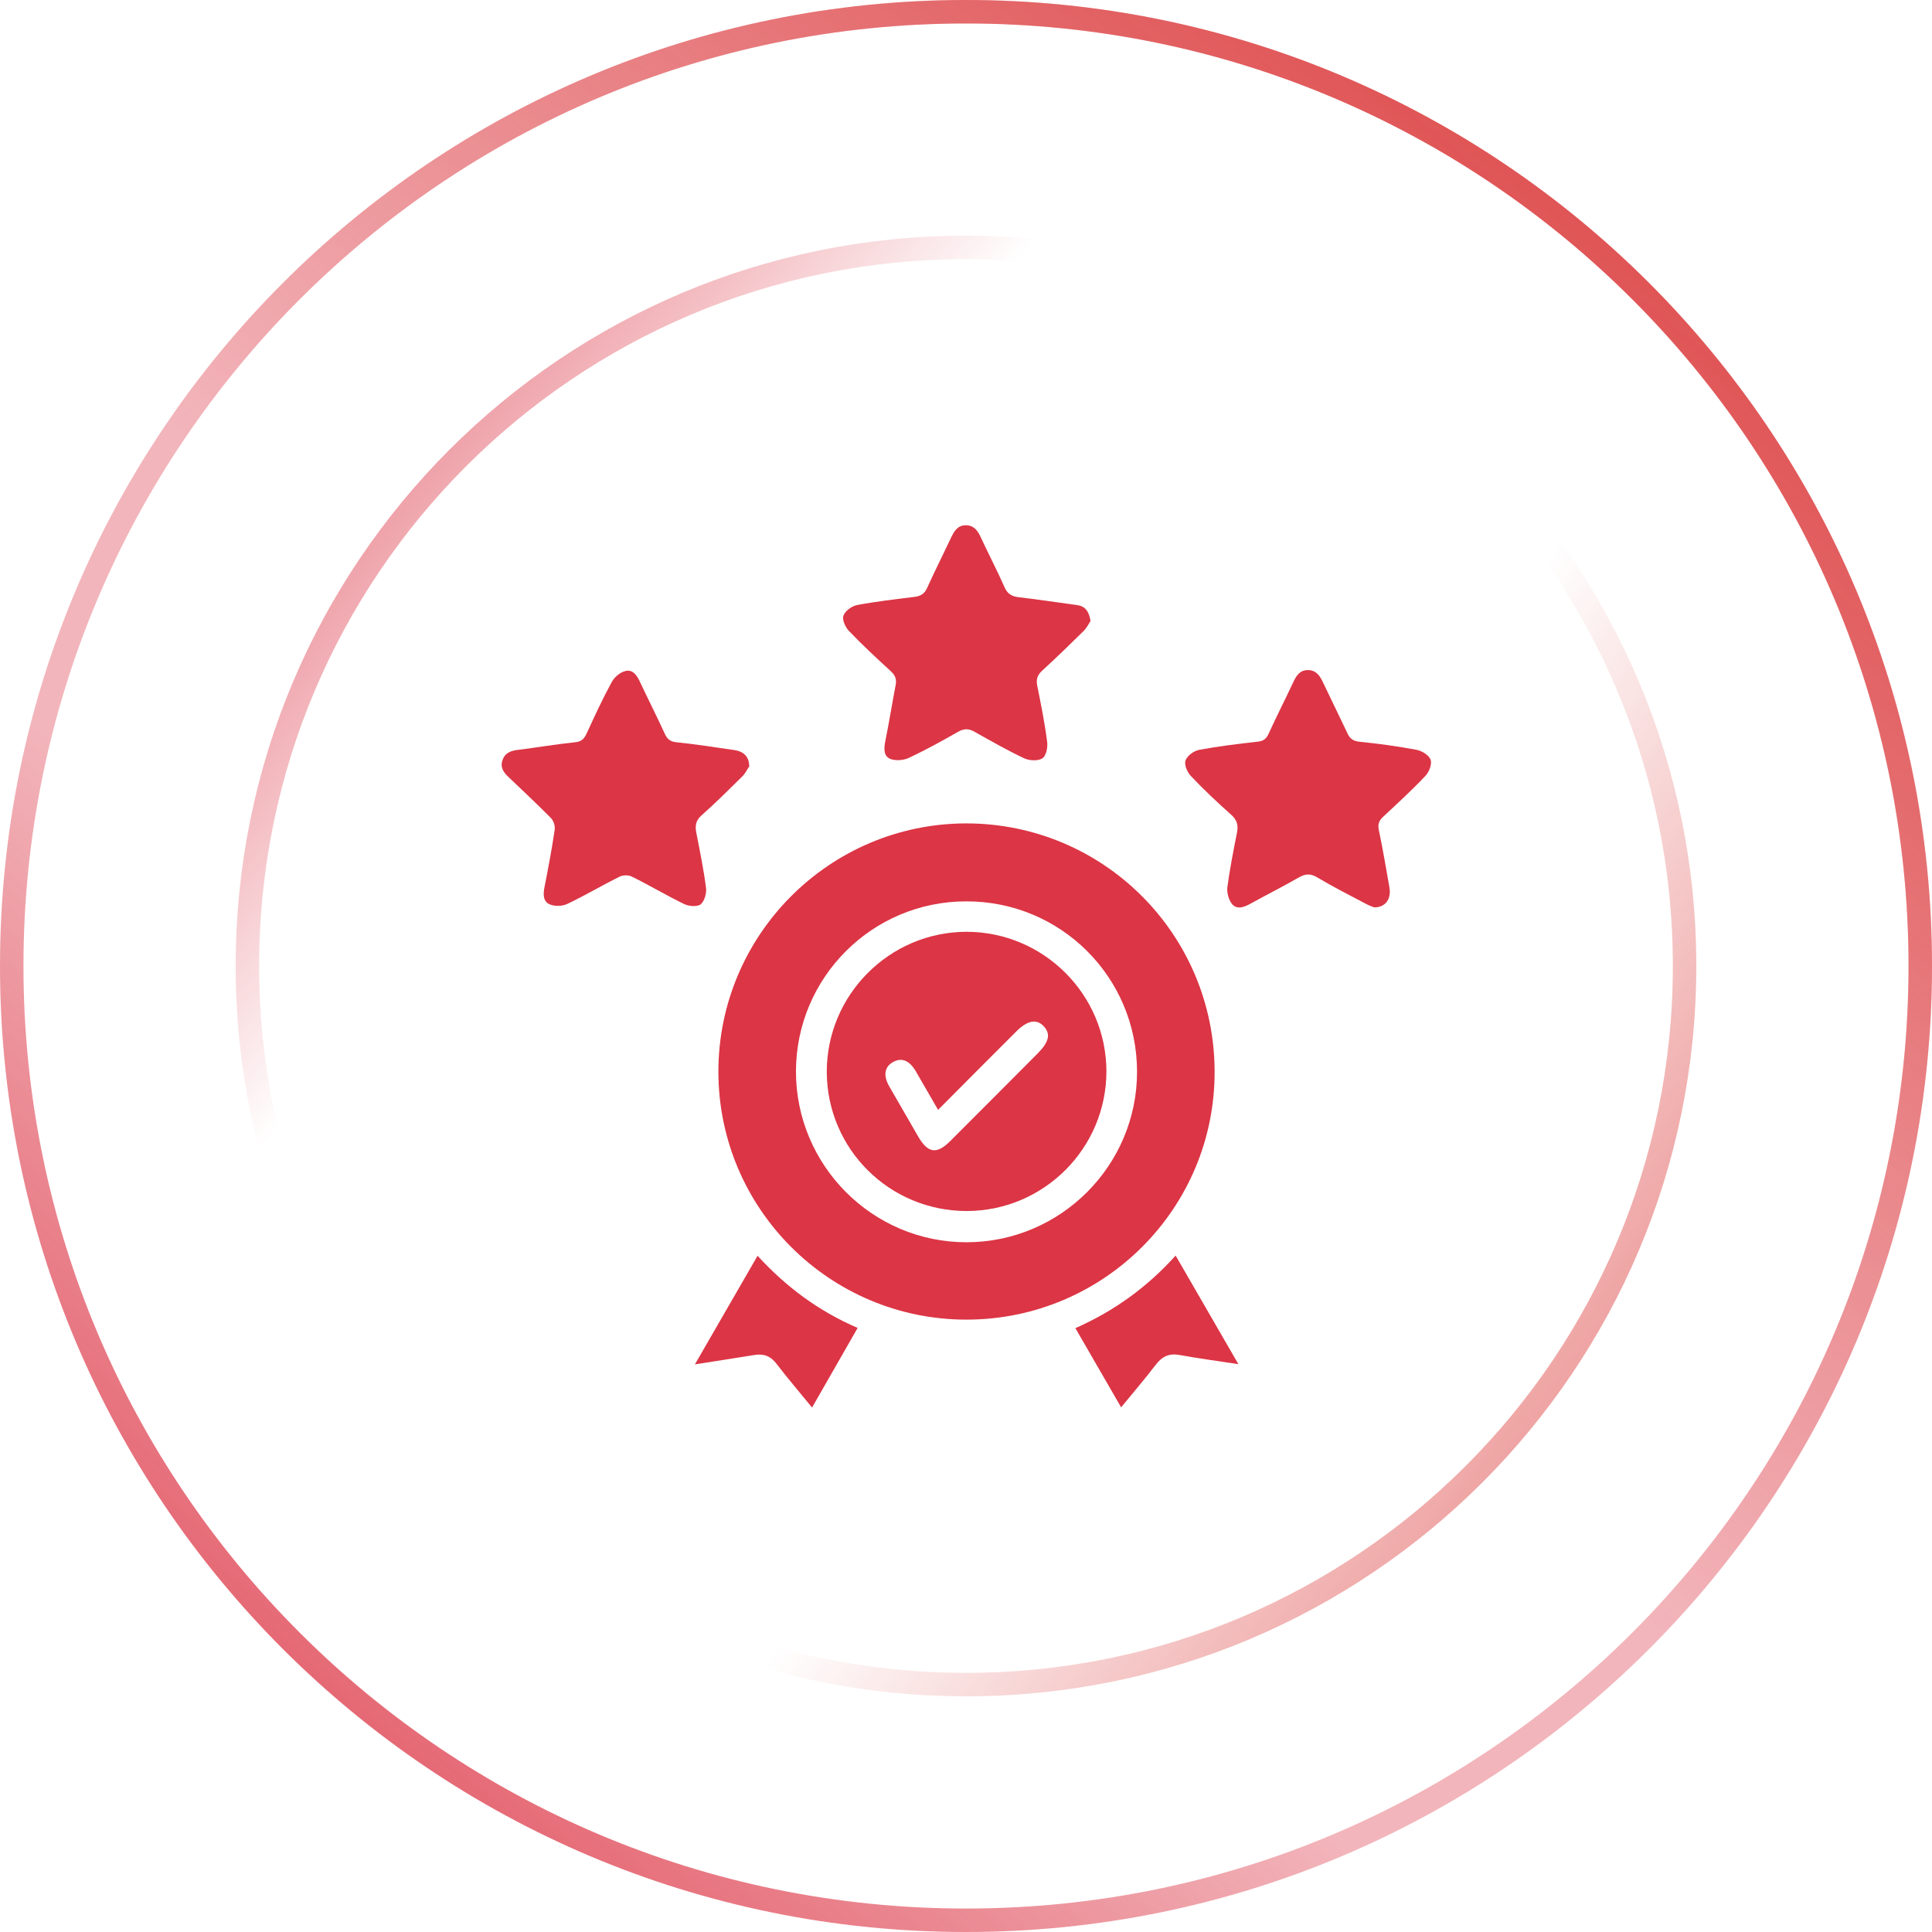 <?xml version="1.0" encoding="UTF-8"?>
<svg id="Layer_2" xmlns="http://www.w3.org/2000/svg" xmlns:xlink="http://www.w3.org/1999/xlink" viewBox="0 0 97.14 97.14">
  <defs>
    <linearGradient id="linear-gradient" x1="4.71" y1="-2.51" x2="98.3" y2="106.48" gradientTransform="translate(0 97.14) scale(1 -1)" gradientUnits="userSpaceOnUse">
      <stop offset="0" stop-color="#dc3545"/>
      <stop offset=".32" stop-color="#dc3545" stop-opacity=".37"/>
    </linearGradient>
    <linearGradient id="linear-gradient-2" x1="97.57" y1="109" x2="8.72" y2="-.58" gradientTransform="translate(0 97.14) scale(1 -1)" gradientUnits="userSpaceOnUse">
      <stop offset="0" stop-color="#d61f1d"/>
      <stop offset=".58" stop-color="#d61f1d" stop-opacity="0"/>
    </linearGradient>
    <linearGradient id="linear-gradient-3" x1="6.62" y1="84.4" x2="87.77" y2="15.09" gradientTransform="translate(0 97.14) scale(1 -1)" gradientUnits="userSpaceOnUse">
      <stop offset="0" stop-color="#dc3545"/>
      <stop offset=".32" stop-color="#dc3545" stop-opacity="0"/>
    </linearGradient>
    <linearGradient id="linear-gradient-4" x1="107.84" y1="6.59" x2="22.54" y2="67.01" xlink:href="#linear-gradient-2"/>
  </defs>
  <g id="Layer_1-2" data-name="Layer_1">
    <g>
      <g>
        <path d="M61.07,53.87c.02,6.88-5.56,12.47-12.46,12.48-6.88.01-12.48-5.57-12.49-12.46,0-6.88,5.58-12.48,12.46-12.49,6.89,0,12.47,5.56,12.49,12.46ZM48.58,45.32c-4.73,0-8.55,3.83-8.56,8.55,0,4.74,3.86,8.6,8.59,8.59,4.72-.01,8.56-3.86,8.56-8.57,0-4.75-3.83-8.58-8.59-8.57Z" style="fill: #dc3545;"/>
        <path d="M69.08,45.62c-.1-.04-.27-.1-.43-.19-.82-.43-1.64-.85-2.43-1.32-.34-.2-.59-.18-.92.01-.8.46-1.62.87-2.43,1.32-.31.17-.67.31-.92.02-.17-.21-.27-.57-.24-.84.12-.91.3-1.82.48-2.73.08-.38.02-.65-.29-.93-.7-.62-1.39-1.27-2.03-1.95-.18-.19-.34-.57-.26-.78.09-.24.42-.48.69-.53.97-.18,1.96-.3,2.94-.41.3-.03.44-.16.55-.41.4-.87.83-1.72,1.24-2.59.15-.32.32-.59.72-.6.42,0,.61.28.77.62.4.85.82,1.69,1.22,2.54.12.27.27.4.59.44.97.1,1.93.23,2.89.41.27.05.63.27.71.5.08.22-.08.63-.27.82-.67.71-1.39,1.37-2.1,2.03-.22.2-.3.39-.23.7.2.95.36,1.91.53,2.87.1.58-.2,1.01-.77,1Z" style="fill: #dc3545;"/>
        <path d="M54.85,31.19c-.09.14-.2.37-.37.54-.68.67-1.37,1.34-2.08,1.99-.24.22-.31.43-.25.75.19.94.38,1.88.5,2.83.04.27-.05.71-.24.83-.22.14-.65.12-.91,0-.85-.4-1.67-.87-2.49-1.33-.29-.17-.52-.18-.83-.01-.82.47-1.64.92-2.49,1.32-.26.12-.66.15-.92.05-.35-.14-.33-.52-.26-.88.19-.94.34-1.88.52-2.82.06-.3-.01-.5-.24-.71-.72-.66-1.43-1.32-2.11-2.03-.18-.19-.35-.57-.27-.77.08-.23.42-.48.69-.53.96-.18,1.93-.29,2.89-.41.31-.04.5-.16.63-.46.38-.84.8-1.67,1.19-2.5.16-.33.33-.64.75-.64.42,0,.61.29.76.62.39.84.82,1.66,1.19,2.5.15.34.37.46.72.5.97.11,1.93.26,2.9.39.42.05.62.3.7.79Z" style="fill: #dc3545;"/>
        <path d="M37.65,38.56c-.07.11-.17.32-.33.48-.67.66-1.34,1.33-2.04,1.95-.3.26-.34.53-.27.88.18.92.37,1.85.49,2.78.03.27-.08.66-.27.82-.17.13-.59.1-.82-.01-.89-.43-1.74-.94-2.63-1.38-.17-.09-.46-.09-.63,0-.89.44-1.74.95-2.63,1.37-.25.12-.63.13-.88.02-.35-.15-.33-.53-.26-.88.19-.96.37-1.91.51-2.87.03-.19-.06-.47-.2-.6-.68-.69-1.4-1.36-2.1-2.03-.26-.24-.46-.5-.32-.88.13-.37.44-.47.8-.51.95-.12,1.89-.28,2.85-.38.32-.03.46-.18.58-.45.4-.87.8-1.74,1.26-2.58.13-.24.42-.49.68-.55.37-.1.59.22.74.55.41.87.84,1.72,1.24,2.59.12.27.27.41.59.44.97.1,1.93.25,2.89.39.51.07.79.35.77.88Z" style="fill: #dc3545;"/>
        <path d="M43.12,66.77c-.77,1.35-1.51,2.64-2.29,4-.63-.77-1.22-1.46-1.78-2.19-.3-.4-.65-.53-1.13-.45-.96.16-1.92.3-2.98.47,1.07-1.86,2.09-3.63,3.15-5.46,1.43,1.56,3.06,2.78,5.04,3.63Z" style="fill: #dc3545;"/>
        <path d="M62.27,68.59c-1.06-.16-2.01-.29-2.95-.46-.54-.1-.89.07-1.21.49-.54.71-1.12,1.38-1.74,2.14-.77-1.34-1.52-2.63-2.3-3.98,1.94-.86,3.6-2.05,5.04-3.65,1.05,1.82,2.07,3.58,3.15,5.45Z" style="fill: #dc3545;"/>
        <path d="M48.61,60.89c-3.89,0-7.03-3.12-7.04-7,0-3.87,3.15-7.03,7.02-7.04,3.87,0,7.03,3.14,7.04,7.01,0,3.87-3.14,7.02-7.02,7.03ZM47.17,55.81c-.4-.7-.76-1.32-1.12-1.94-.33-.56-.71-.71-1.15-.47-.43.24-.5.68-.19,1.22.48.84.98,1.69,1.46,2.53.49.84.93.9,1.61.22,1.46-1.46,2.92-2.92,4.38-4.39.59-.59.68-.99.32-1.38-.37-.39-.83-.3-1.41.29-1.28,1.28-2.56,2.56-3.9,3.91Z" style="fill: #dc3545;"/>
      </g>
      <path d="M48.57.59h0c26.5,0,47.98,21.48,47.98,47.98h0c0,26.5-21.48,47.98-47.98,47.98h0C22.07,96.55.59,75.07.59,48.57h0C.59,22.07,22.07.59,48.57.59Z" style="fill: none; stroke: url(#linear-gradient); stroke-width: 1.18px;"/>
      <path d="M48.57.59h0c26.5,0,47.98,21.48,47.98,47.98h0c0,26.5-21.48,47.98-47.98,47.98h0C22.07,96.55.59,75.07.59,48.57h0C.59,22.07,22.07.59,48.57.59Z" style="fill: none; stroke: url(#linear-gradient-2); stroke-width: 1.18px;"/>
      <path d="M48.57,12.44h0c19.96,0,36.13,16.18,36.13,36.13h0c0,19.96-16.18,36.13-36.13,36.13h0c-19.96,0-36.13-16.18-36.13-36.13h0c0-19.96,16.18-36.13,36.13-36.13Z" style="fill: none; stroke: url(#linear-gradient-3); stroke-width: 1.18px;"/>
      <path d="M48.57,12.44h0c19.96,0,36.13,16.18,36.13,36.13h0c0,19.96-16.18,36.13-36.13,36.13h0c-19.96,0-36.13-16.18-36.13-36.13h0c0-19.96,16.18-36.13,36.13-36.13Z" style="fill: none; stroke: url(#linear-gradient-4); stroke-width: 1.18px;"/>
    </g>
  </g>
</svg>